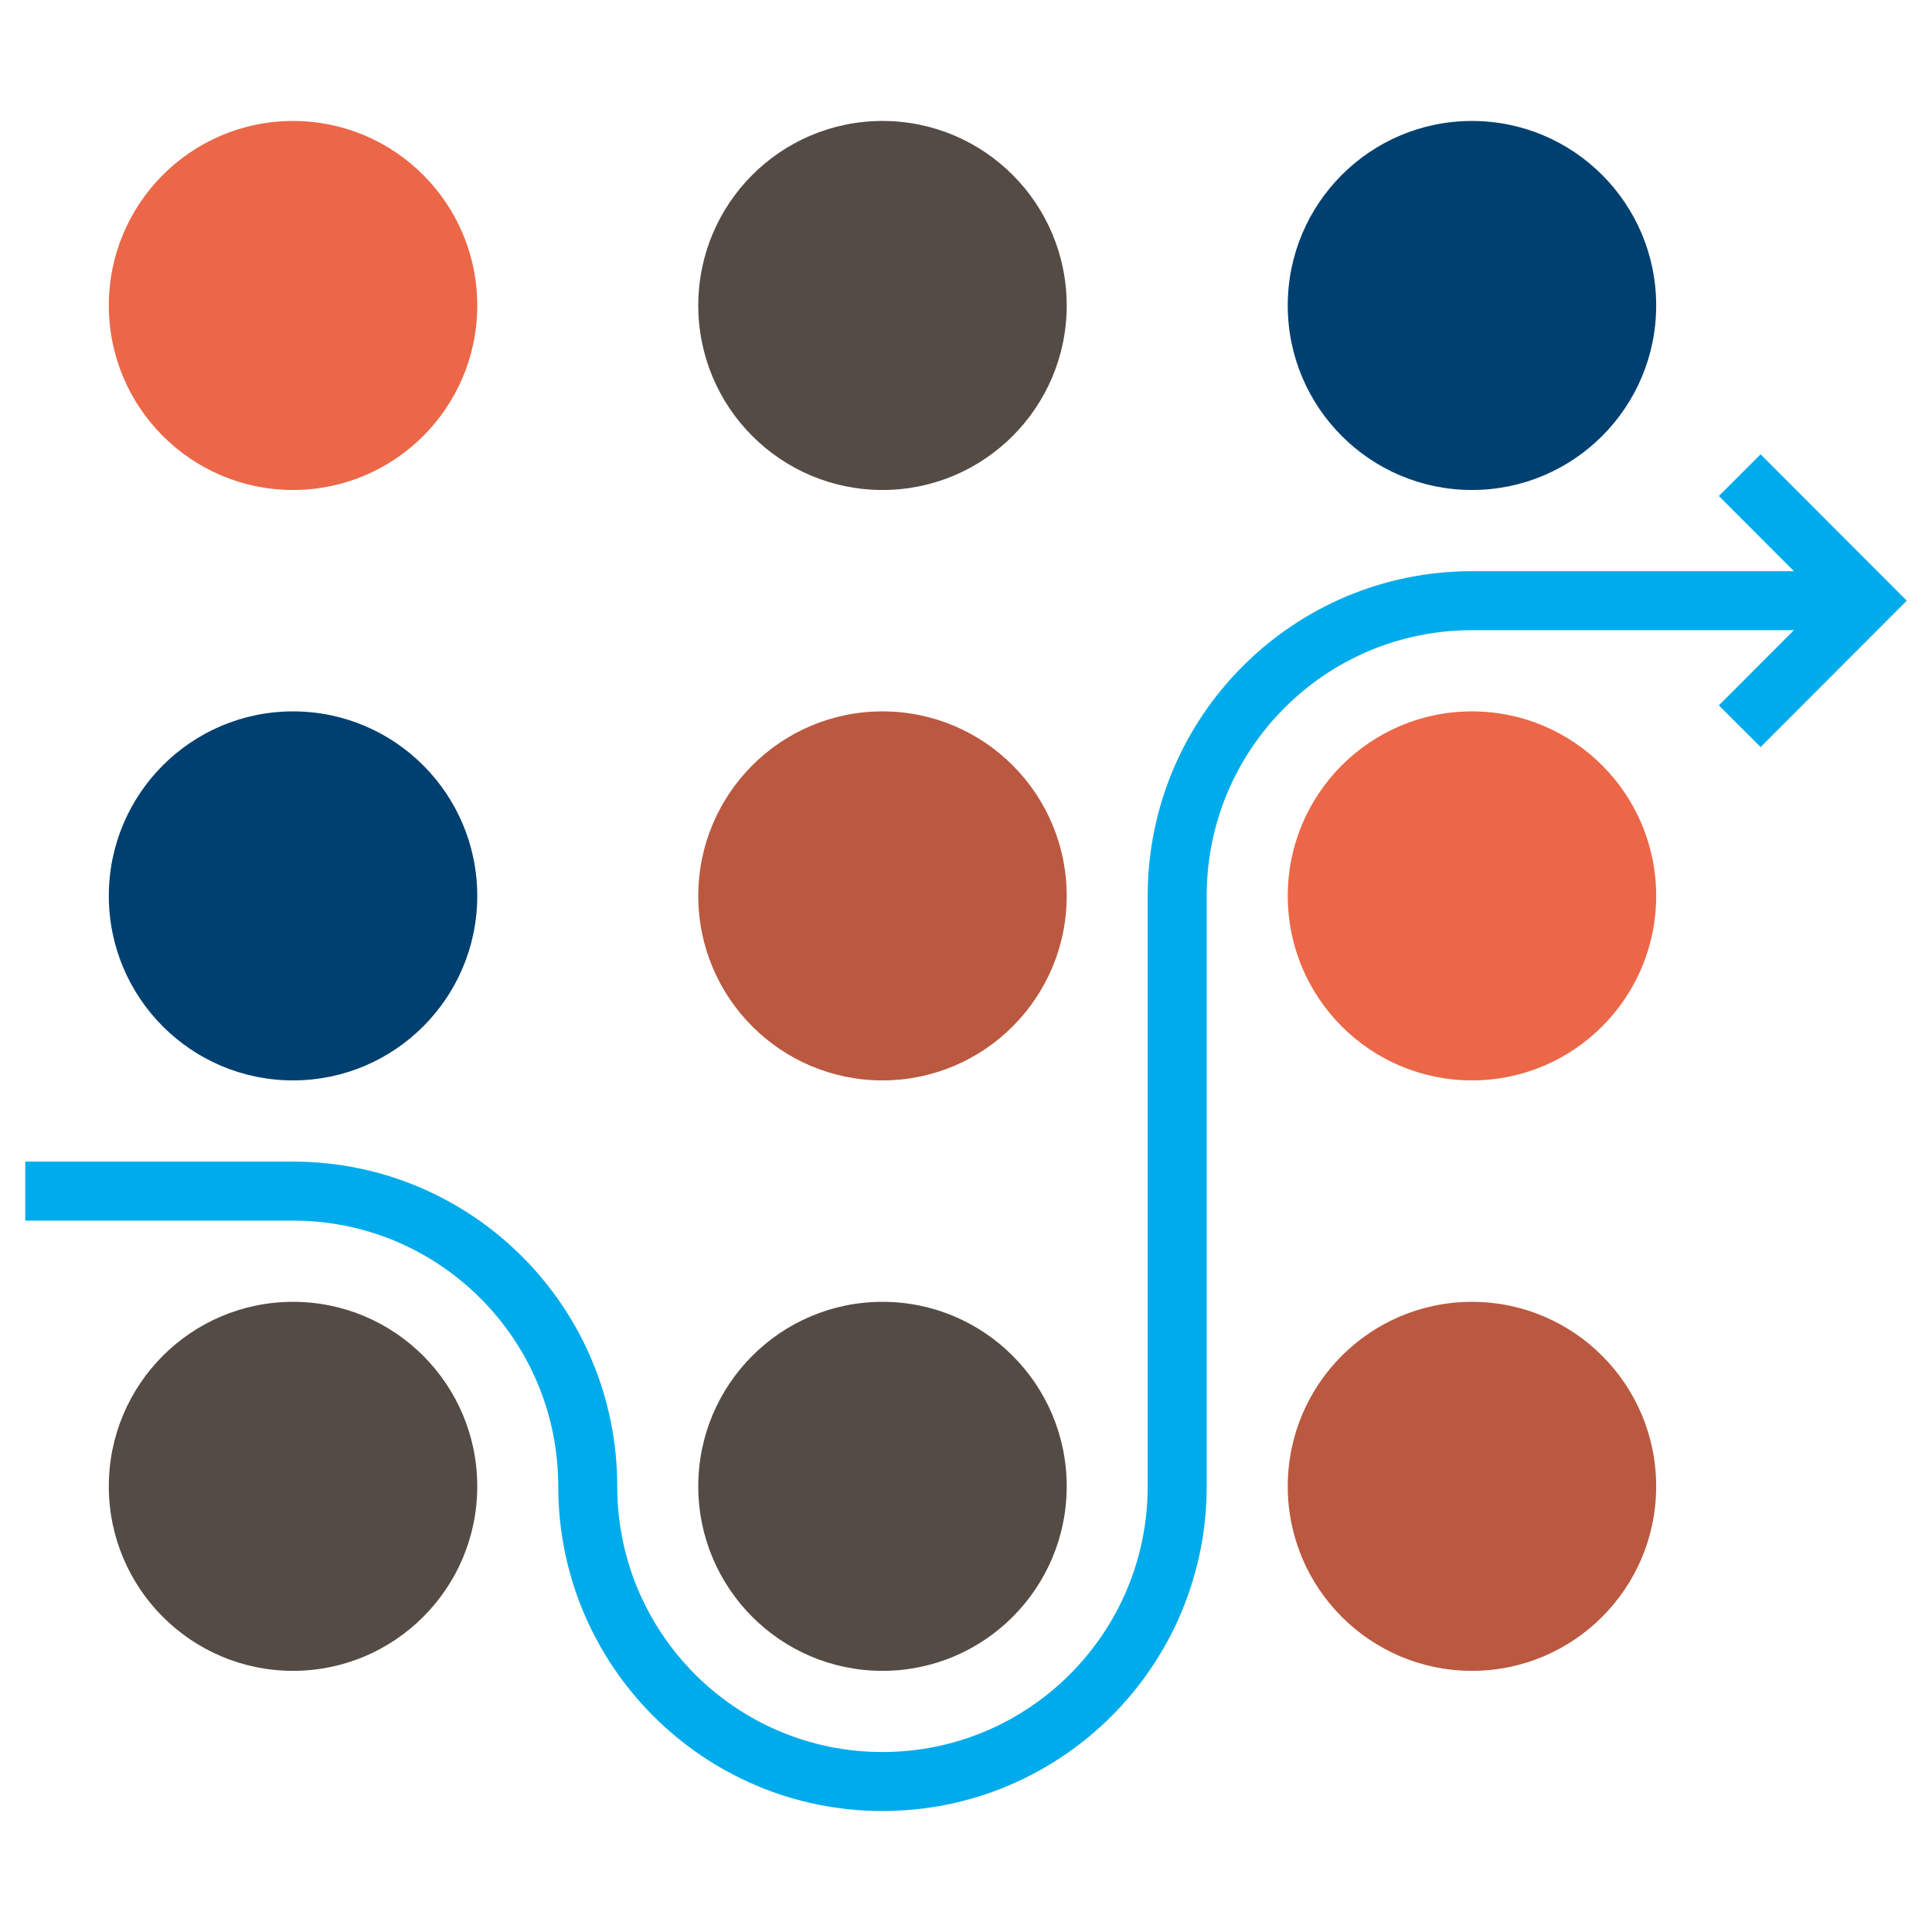 <?xml version="1.0" encoding="UTF-8"?><svg id="a" xmlns="http://www.w3.org/2000/svg" viewBox="0 0 80 80"><ellipse cx="12.134" cy="12.649" rx="7.628" ry="7.64" fill="#ec6747"/><ellipse cx="36.542" cy="12.649" rx="7.628" ry="7.64" fill="#544b44"/><ellipse cx="60.951" cy="12.649" rx="7.628" ry="7.64" fill="#004070"/><ellipse cx="12.134" cy="37.097" rx="7.628" ry="7.64" fill="#004070"/><ellipse cx="36.542" cy="37.097" rx="7.628" ry="7.64" fill="#ba5940"/><ellipse cx="60.951" cy="37.097" rx="7.628" ry="7.64" fill="#ec6747"/><ellipse cx="12.134" cy="61.546" rx="7.628" ry="7.64" fill="#544b44"/><ellipse cx="36.542" cy="61.546" rx="7.628" ry="7.64" fill="#544b44"/><ellipse cx="60.951" cy="61.546" rx="7.628" ry="7.64" fill="#ba5940"/><path d="M1.046,49.321h11.087c6.74,0,12.204,5.473,12.204,12.224s5.464,12.224,12.204,12.224,12.204-5.473,12.204-12.224v-24.448c0-6.751,5.464-12.224,12.204-12.224h16.277" fill="none" stroke="#00abeb" stroke-miterlimit="10" stroke-width="2.443"/><polyline points="72.038 19.675 77.228 24.873 72.038 30.071" fill="none" stroke="#00abeb" stroke-miterlimit="10" stroke-width="2.443"/></svg>
